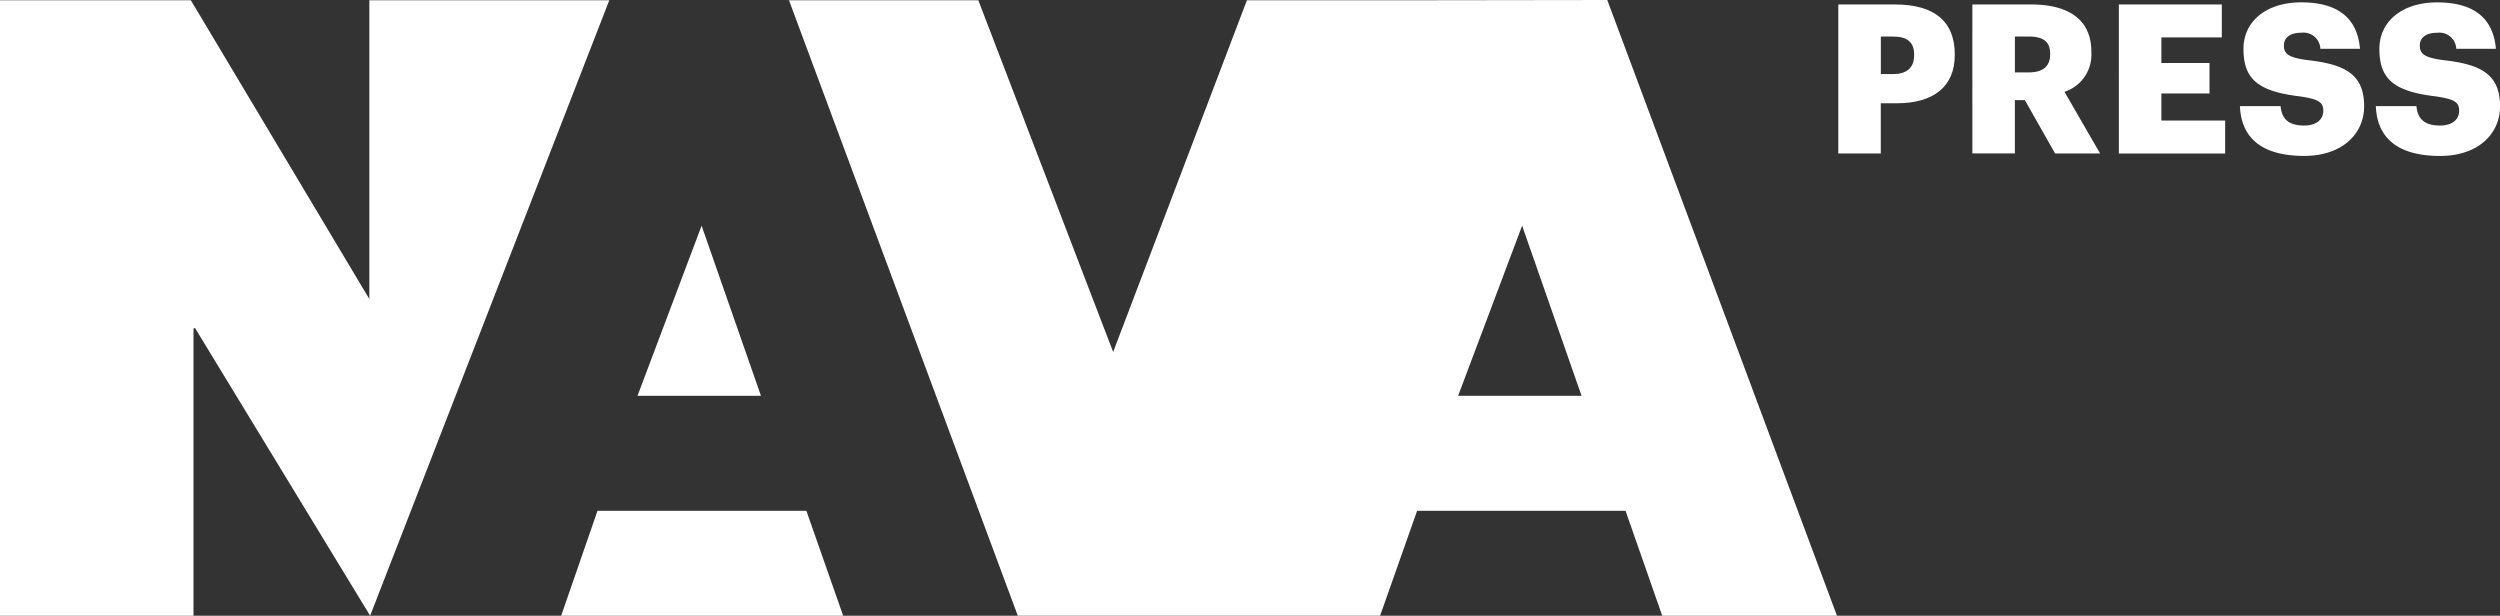 <svg data-name="Raggruppa 1495" xmlns="http://www.w3.org/2000/svg" width="220.744" height="54.367"><rect width="100%" height="100%" fill="#333333" stroke="none"/><defs><clipPath id="a"><path data-name="Rettangolo 539" fill="none" d="M0 0h220.744v54.367H0z"/></clipPath></defs><g data-name="Raggruppa 1494" clip-path="url(#a)" fill="#fff"><path data-name="Tracciato 1068" d="M162.315.394h5.005c3.606 0 5.281 1.6 5.281 4.4v.073c0 2.761-1.858 4.251-5.115 4.251h-1.417v4.435h-3.754Zm4.84 6.146c1.215 0 1.858-.57 1.858-1.656V4.81c0-1.122-.662-1.582-1.84-1.582h-1.1V6.54Z"/><path data-name="Tracciato 1069" d="M174.154.393h5.153c3.441 0 5.355 1.4 5.355 4.178v.075a3.44 3.44 0 0 1-2.374 3.46l3.147 5.447h-3.975l-2.669-4.711h-.882v4.704h-3.754Zm4.968 6c1.27 0 1.9-.534 1.9-1.6v-.075c0-1.067-.663-1.491-1.877-1.491h-1.233v3.165Z"/><path data-name="Tracciato 1070" d="M187.09.393h9.091v2.908h-5.336v2.264h4.25v2.686h-4.25v2.395h5.631v2.908h-9.385Z"/><path data-name="Tracciato 1071" d="M197.78 9.373h3.589c.092.939.515 1.712 2.079 1.712 1.085 0 1.693-.534 1.693-1.307 0-.809-.5-1.03-2.079-1.27-3.717-.441-4.969-1.546-4.969-4.2 0-2.374 1.951-4.1 5.1-4.1 3.165 0 4.95 1.325 5.19 4.1h-3.5a1.493 1.493 0 0 0-1.693-1.417c-1.012 0-1.527.46-1.527 1.122 0 .736.4 1.068 2.043 1.289 3.331.368 5.042 1.233 5.042 4.085 0 2.411-1.914 4.38-5.3 4.38-3.681 0-5.557-1.546-5.668-4.4"/><path data-name="Tracciato 1072" d="M209.777 9.373h3.589c.092.939.515 1.712 2.079 1.712 1.086 0 1.693-.534 1.693-1.307 0-.809-.5-1.03-2.079-1.27-3.718-.441-4.966-1.546-4.966-4.197 0-2.374 1.951-4.1 5.1-4.1 3.165 0 4.95 1.325 5.19 4.1h-3.5a1.494 1.494 0 0 0-1.693-1.417c-1.012 0-1.527.46-1.527 1.122 0 .736.4 1.068 2.043 1.289 3.331.368 5.042 1.233 5.042 4.085 0 2.411-1.914 4.38-5.3 4.38-3.681 0-5.557-1.546-5.668-4.4"/><path data-name="Tracciato 1073" d="M67.19 34.949h-10.9l5.66-15.021Zm95.01 19.418h-15.429l-3.242-9.267h-18.4l-3.269 9.263H89.868L69.664.021h16.719l11.906 31.058L110.1.021h16.564L141.918 0Zm-22.552-19.418L134.4 19.928l-5.651 15.021ZM16.85.021H0v54.346h17.086V29.028l.125-.077 15.471 25.416L53.8.021H32.614v26.385Zm32.7 54.346h24.9L71.2 45.1H52.758Z"/></g></svg>